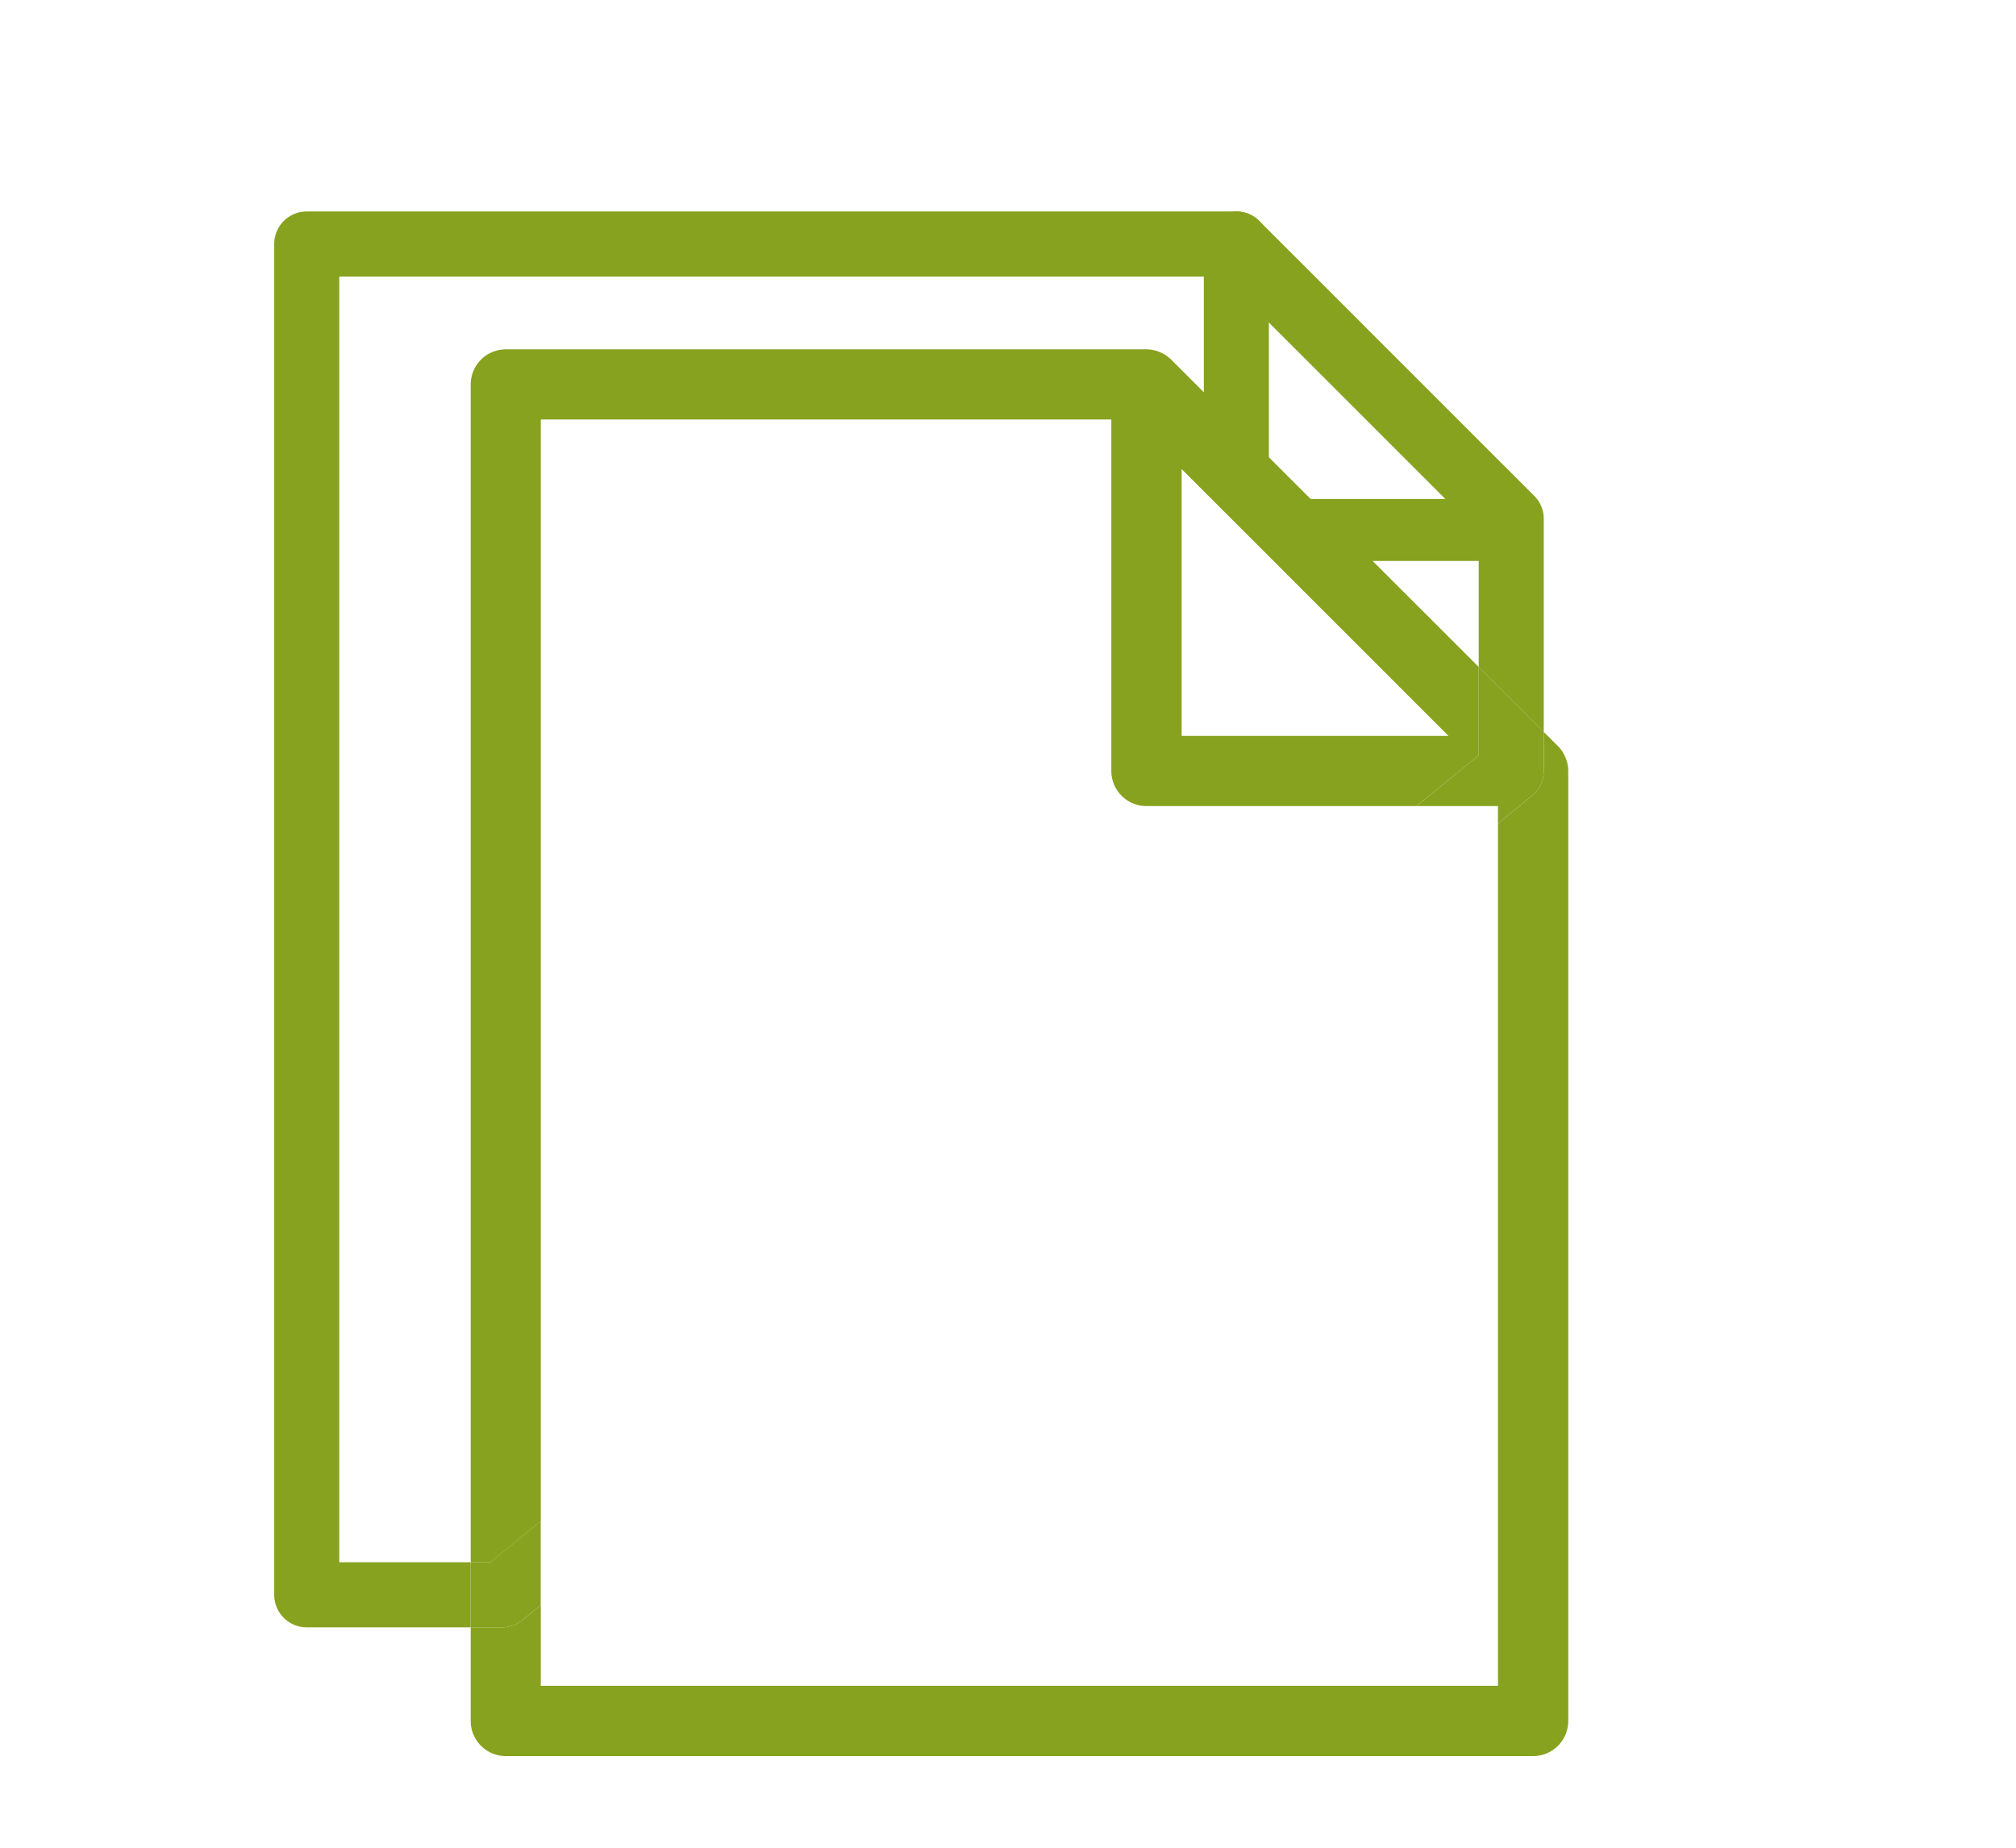 <svg xmlns="http://www.w3.org/2000/svg" xmlns:xlink="http://www.w3.org/1999/xlink" width="144" height="132" viewBox="0 0 144 132"><defs><clipPath id="a"><rect width="144" height="132" transform="translate(888 2447)" fill="#fff"/></clipPath><clipPath id="b"><rect width="92.429" height="110.348" fill="#87a21e"/></clipPath></defs><g transform="translate(-888 -2447)" clip-path="url(#a)"><g transform="translate(574.5 834.852)"><g transform="translate(333.087 1627.255)"><g clip-path="url(#b)"><path d="M141.6,169.844a2.355,2.355,0,0,0-.542-.827l-1.007-1.006v2.764a2.325,2.325,0,0,1-.854,1.8l-2.419,1.976v61.6H68.407v-5.766l-1.3,1.064a2.324,2.324,0,0,1-1.47.524H63.4v6.688a2.513,2.513,0,0,0,2.511,2.511h73.376a2.514,2.514,0,0,0,2.511-2.511V170.8a2.386,2.386,0,0,0-.2-.957" transform="translate(-49.366 -130.825)" fill="#87a21e"/><path d="M109.159,49.515V74.621a2.513,2.513,0,0,0,2.511,2.511h19.286L135.4,73.5V67.194L113.44,45.244a2.56,2.56,0,0,0-1.771-.74H65.909A2.513,2.513,0,0,0,63.4,47.015v84.14h1.407l3.6-2.941v-78.7Zm5.022,3.54,19.064,19.064H114.181Z" transform="translate(-49.366 -34.654)" fill="#87a21e"/><path d="M373.075,153.328l-4.445,3.63h5.82v1.248l2.419-1.976a2.324,2.324,0,0,0,.854-1.8v-2.764l-4.648-4.646Z" transform="translate(-287.04 -114.48)" fill="#87a21e"/><path d="M67.1,429.775l1.3-1.064v-6l-3.6,2.941H63.4V430.3h2.236a2.324,2.324,0,0,0,1.47-.524" transform="translate(-49.366 -329.15)" fill="#87a21e"/><path d="M302.324,20.724A2.324,2.324,0,0,1,300,18.4V2.323a2.324,2.324,0,1,1,4.648,0V18.4a2.324,2.324,0,0,1-2.324,2.324" transform="translate(-233.6 0.001)" fill="#87a21e"/><path d="M90,20.315,70.367.681A2.324,2.324,0,0,0,68.724,0H2.324A2.324,2.324,0,0,0,0,2.324v96.5a2.324,2.324,0,0,0,2.324,2.324H14.032V96.5H4.648V4.648H67.761L83.654,20.541H72.281v4.427H86.035v7.574l4.648,4.646V21.959A2.324,2.324,0,0,0,90,20.315" fill="#87a21e"/></g></g></g></g></svg>